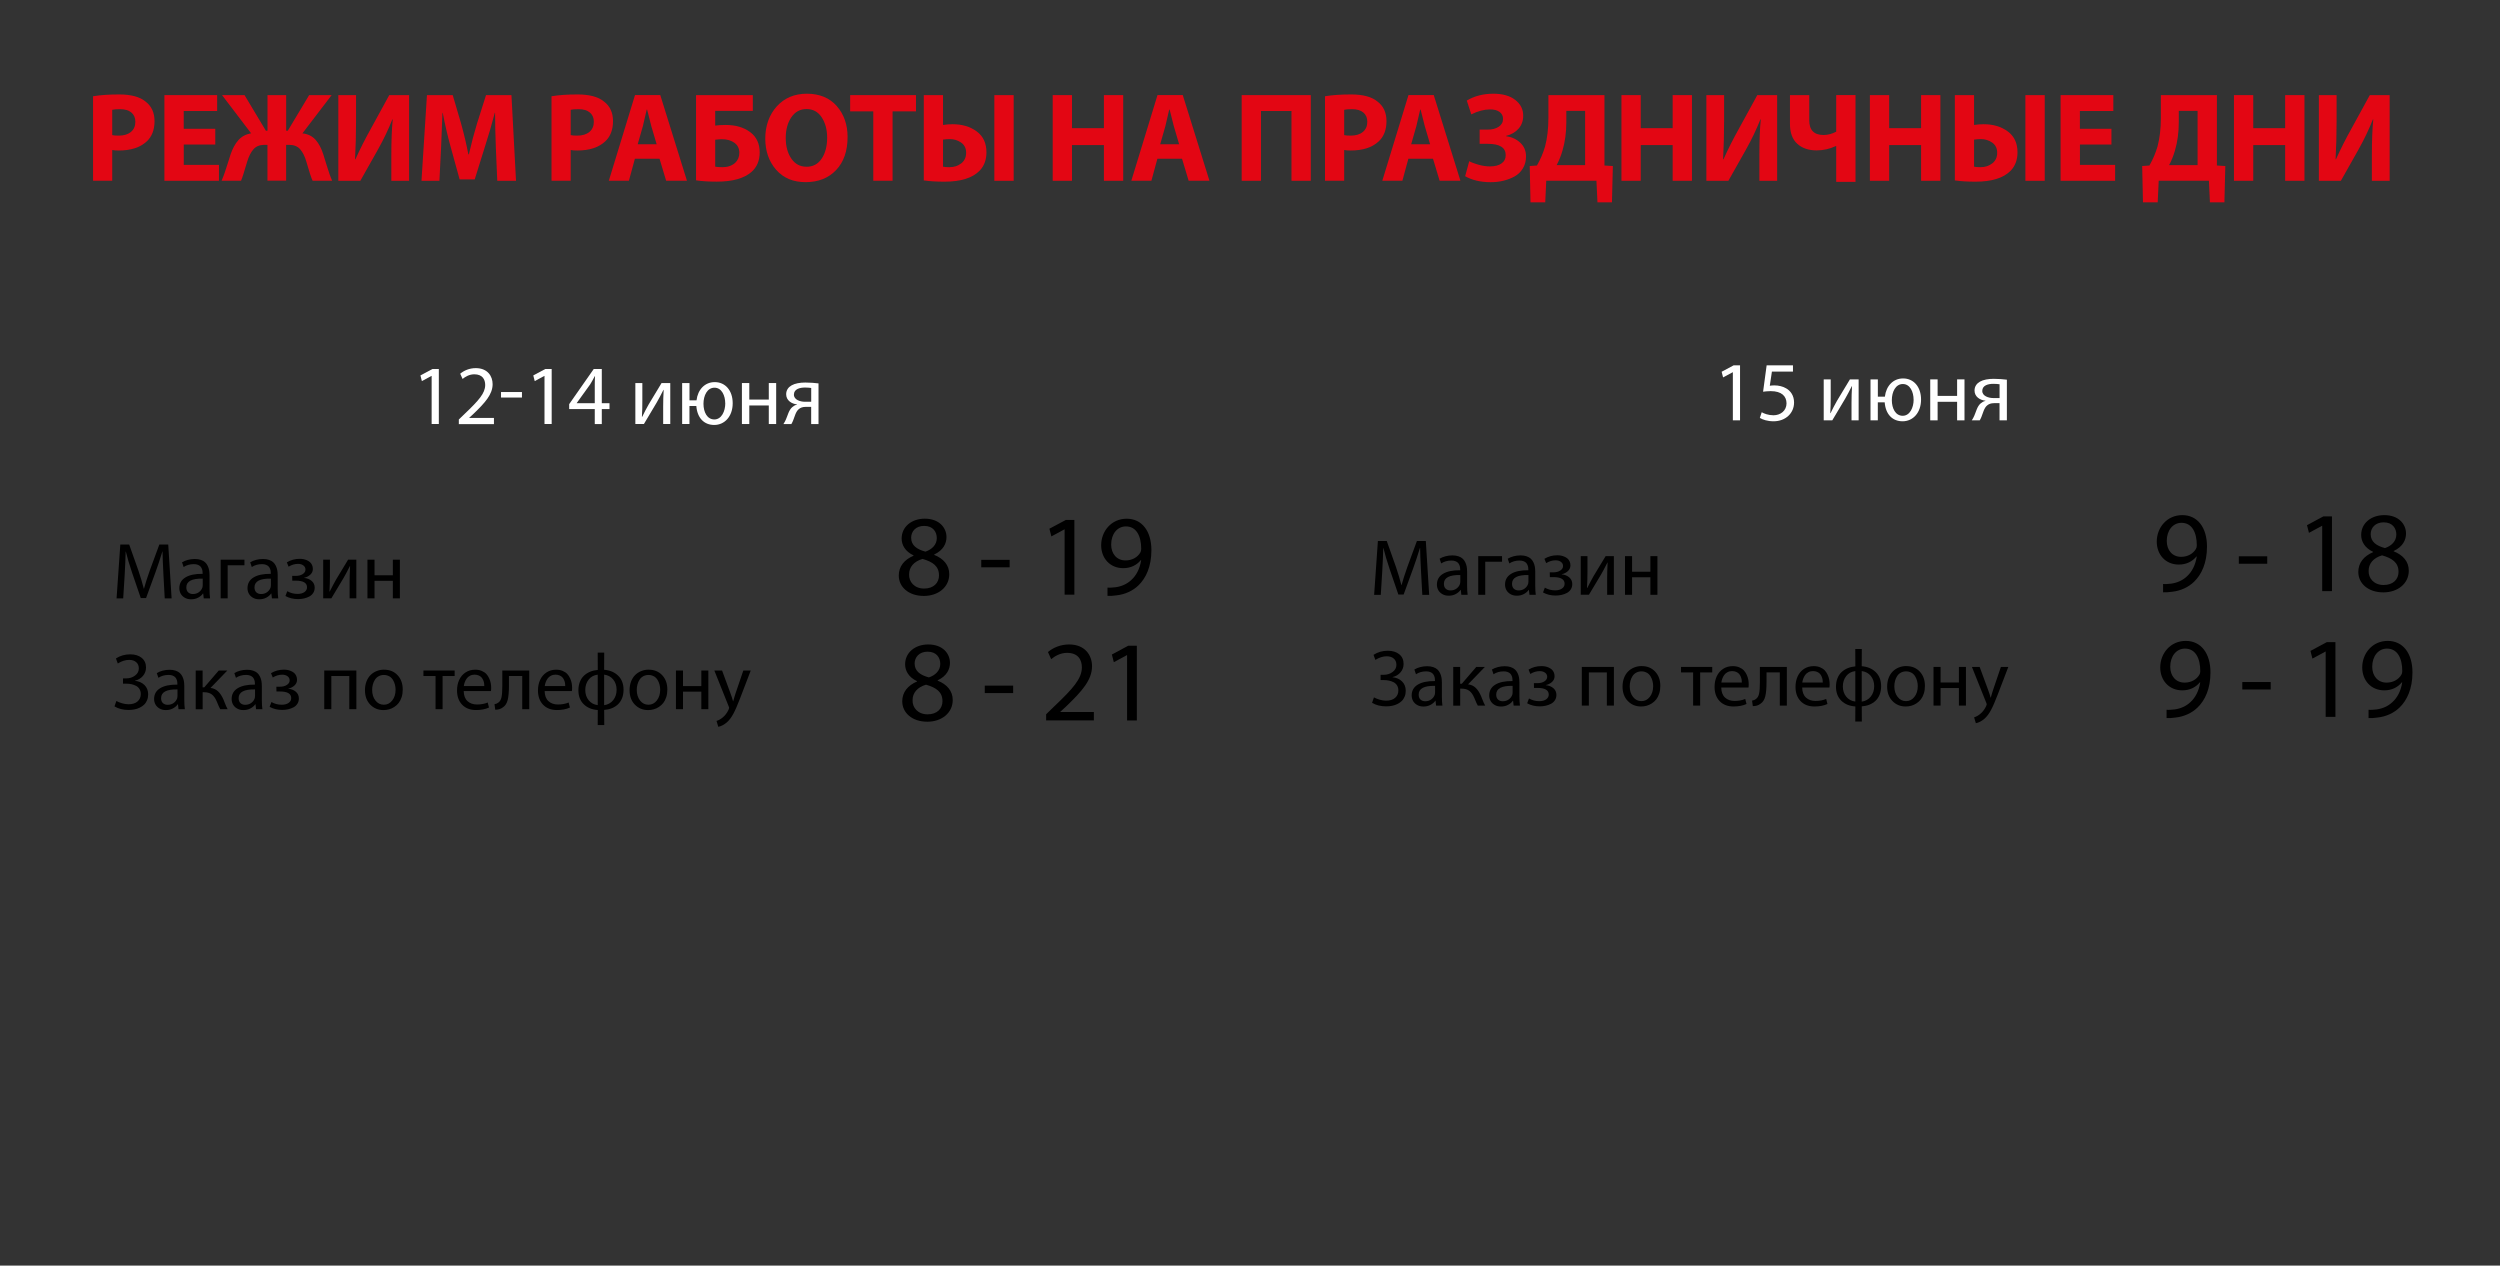<?xml version="1.0" encoding="UTF-8"?>
<svg id="_Слой_3" data-name="Слой 3" xmlns="http://www.w3.org/2000/svg" viewBox="0 0 640 324">
  <rect x="0" y="0" width="640" height="324" fill="#333333" stroke="none"/>
  <defs>
    <style>
      .cls-1 {
        fill: #e30613;
      }

      .cls-1, .cls-2, .cls-3 {
        stroke-width: 0px;
      }

      .cls-3 {
        fill: #fff;
      }
    </style>
  </defs>
  <g>
    <path class="cls-1" d="m23.82,46.27v-21.63c1.78-.3,4.01-.46,6.7-.46,3.01,0,5.25.6,6.7,1.79,1.56,1.17,2.34,2.85,2.34,5.04s-.67,3.99-2.02,5.21c-1.67,1.54-4.04,2.31-7.12,2.31-.72,0-1.28-.04-1.69-.13v7.87h-4.91Zm4.91-18.15v6.47c.37.09.92.13,1.66.13,1.32,0,2.36-.31,3.12-.94s1.14-1.5,1.14-2.6c0-1.02-.34-1.81-1.02-2.38-.68-.56-1.64-.85-2.88-.85-.96,0-1.63.05-2.02.16Z"/>
    <path class="cls-1" d="m55.11,32.97v4.03h-8.07v5.21h9.01v4.07h-13.96v-21.93h13.5v4.07h-8.56v4.55h8.07Z"/>
    <path class="cls-1" d="m56.84,24.35h5.76l5.46,9.11h.42v-9.11h4.78v9.11h.42l5.46-9.11h5.76l-7.48,9.79c1.39.15,2.5.69,3.33,1.61s1.5,2.16,2,3.72c.09.24.39,1.22.91,2.94.52,1.72.98,3.01,1.37,3.85h-5.01c-.33-.69-.86-2.31-1.59-4.85-.39-1.37-.92-2.43-1.58-3.19-.66-.76-1.61-1.14-2.85-1.14h-.75v9.17h-4.78v-9.17h-.78c-1.21,0-2.15.38-2.81,1.14-.66.76-1.2,1.82-1.61,3.19-.78,2.67-1.3,4.28-1.56,4.85h-4.98c.28-.65.55-1.34.8-2.07.25-.73.53-1.57.83-2.54.3-.96.52-1.65.65-2.07.52-1.54,1.19-2.77,2-3.69.81-.92,1.9-1.51,3.27-1.77l-7.45-9.79Z"/>
    <path class="cls-1" d="m86.6,24.35h4.55v6.51c0,3.49-.09,6.8-.26,9.92h.1c1.21-2.69,2.53-5.29,3.94-7.81l4.72-8.62h5.08v21.93h-4.55v-6.47c0-3.82.12-6.9.36-9.24h-.1c-.98,2.49-2.22,5.1-3.74,7.81l-4.46,7.91h-5.63v-21.93Z"/>
    <path class="cls-1" d="m127.3,46.27l-.36-8.39c-.13-3.51-.2-6.52-.2-9.01h-.07c-.76,2.93-1.58,5.76-2.47,8.49l-2.67,8.56h-3.87l-2.34-8.49c-.74-2.67-1.4-5.52-1.98-8.55h-.07c-.11,3.38-.23,6.41-.36,9.08l-.42,8.33h-4.59l1.4-21.93h6.6l2.15,7.32c.74,2.65,1.36,5.26,1.85,7.84h.13c.67-2.93,1.37-5.55,2.08-7.87l2.31-7.29h6.51l1.17,21.93h-4.81Z"/>
    <path class="cls-1" d="m141.19,46.27v-21.63c1.78-.3,4.01-.46,6.7-.46,3.01,0,5.25.6,6.7,1.79,1.56,1.17,2.34,2.85,2.34,5.04s-.67,3.99-2.02,5.21c-1.67,1.54-4.04,2.31-7.12,2.31-.72,0-1.28-.04-1.69-.13v7.87h-4.91Zm4.91-18.15v6.47c.37.09.92.13,1.66.13,1.32,0,2.36-.31,3.12-.94s1.14-1.5,1.14-2.6c0-1.02-.34-1.81-1.02-2.38-.68-.56-1.64-.85-2.88-.85-.96,0-1.63.05-2.02.16Z"/>
    <path class="cls-1" d="m168.84,40.64h-6.31l-1.53,5.63h-5.14l6.7-21.93h6.47l6.83,21.93h-5.33l-1.69-5.63Zm-5.59-3.71h4.85l-1.37-4.65c-.13-.52-.33-1.32-.6-2.39-.27-1.07-.43-1.69-.47-1.84h-.1c-.52,2.3-.85,3.71-.98,4.23l-1.33,4.65Z"/>
    <path class="cls-1" d="m178.18,24.35h14.54v4.03h-9.63v3.77c.82-.11,1.71-.16,2.67-.16,2.52,0,4.58.59,6.18,1.76,1.69,1.21,2.54,2.97,2.54,5.27,0,2.08-.69,3.74-2.08,4.98-1.91,1.67-4.88,2.5-8.91,2.5-2.06,0-3.83-.11-5.3-.33v-21.83Zm4.91,11.42v6.9c.5.09,1.13.13,1.89.13,1.3,0,2.38-.37,3.22-1.11.71-.67,1.07-1.53,1.07-2.57s-.39-1.9-1.17-2.5c-.85-.65-1.94-.98-3.29-.98-.37,0-.94.04-1.72.13Z"/>
    <path class="cls-1" d="m206.25,46.63h-.03c-3.17,0-5.68-1.06-7.53-3.17-1.85-2.12-2.78-4.78-2.78-7.99s.98-6.06,2.94-8.23c1.96-2.17,4.54-3.25,7.73-3.25s5.8,1.06,7.64,3.17c1.84,2.11,2.76,4.75,2.76,7.92,0,3.58-.98,6.4-2.94,8.46-1.96,2.06-4.56,3.09-7.79,3.09Zm.2-3.94h.03c1.65,0,2.94-.69,3.87-2.08s1.4-3.18,1.4-5.37c0-2.06-.47-3.79-1.4-5.21-.93-1.41-2.22-2.11-3.87-2.11s-2.95.71-3.9,2.11c-.96,1.41-1.43,3.18-1.43,5.3s.48,3.88,1.43,5.27c.95,1.39,2.24,2.08,3.87,2.08Z"/>
    <path class="cls-1" d="m223.56,46.27v-17.76h-5.92v-4.16h16.85v4.16h-5.99v17.76h-4.95Z"/>
    <path class="cls-1" d="m236.5,24.35h4.91v7.64c.87-.13,1.68-.19,2.44-.19,2.45,0,4.51.61,6.18,1.84s2.5,3.01,2.5,5.35c0,1.93-.58,3.5-1.76,4.72-1.84,1.87-4.84,2.8-8.98,2.8-2.06,0-3.83-.11-5.3-.33v-21.83Zm4.91,11.39v6.93c.35.09.9.13,1.66.13,1.17,0,2.17-.33,3.01-.98.83-.65,1.25-1.55,1.25-2.7s-.43-2.02-1.28-2.62c-.86-.6-1.83-.89-2.91-.89-.5,0-1.07.04-1.72.13Zm13.14-11.39h4.95v21.93h-4.95v-21.93Z"/>
    <path class="cls-1" d="m269.49,24.35h4.94v8.46h8.17v-8.46h4.94v21.93h-4.94v-9.14h-8.17v9.14h-4.94v-21.93Z"/>
    <path class="cls-1" d="m302.6,40.64h-6.31l-1.53,5.63h-5.14l6.7-21.93h6.47l6.83,21.93h-5.33l-1.69-5.63Zm-5.59-3.71h4.85l-1.37-4.65c-.13-.52-.33-1.32-.6-2.39-.27-1.07-.43-1.69-.47-1.84h-.1c-.52,2.3-.85,3.71-.98,4.23l-1.33,4.65Z"/>
    <path class="cls-1" d="m317.86,24.35h17.7v21.93h-4.94v-17.86h-7.81v17.86h-4.94v-21.93Z"/>
    <path class="cls-1" d="m339.2,46.27v-21.63c1.78-.3,4.01-.46,6.7-.46,3.01,0,5.25.6,6.7,1.79,1.56,1.17,2.34,2.85,2.34,5.04s-.67,3.99-2.02,5.21c-1.67,1.54-4.04,2.31-7.12,2.31-.72,0-1.28-.04-1.69-.13v7.87h-4.91Zm4.91-18.15v6.47c.37.09.92.13,1.66.13,1.32,0,2.36-.31,3.12-.94s1.14-1.5,1.14-2.6c0-1.02-.34-1.81-1.02-2.38-.68-.56-1.64-.85-2.88-.85-.96,0-1.63.05-2.02.16Z"/>
    <path class="cls-1" d="m366.85,40.64h-6.31l-1.53,5.63h-5.14l6.7-21.93h6.47l6.83,21.93h-5.33l-1.69-5.63Zm-5.59-3.71h4.85l-1.37-4.65c-.13-.52-.33-1.32-.6-2.39-.27-1.07-.43-1.69-.47-1.84h-.1c-.52,2.3-.85,3.71-.98,4.23l-1.33,4.65Z"/>
    <path class="cls-1" d="m376.64,29.26l-1.14-3.51c1.93-1.17,4.21-1.76,6.83-1.76,2.34,0,4.2.53,5.56,1.58,1.37,1.05,2.05,2.4,2.05,4.05,0,1.32-.4,2.43-1.2,3.33-.8.9-1.87,1.51-3.19,1.84v.07c1.43.2,2.64.75,3.63,1.67.99.92,1.48,2.09,1.48,3.5,0,1.17-.27,2.2-.81,3.09-.54.89-1.26,1.58-2.16,2.07-.9.49-1.86.85-2.88,1.09s-2.07.36-3.16.36c-2.6,0-4.79-.51-6.57-1.53l1.04-3.84c.61.33,1.41.63,2.41.91,1,.28,1.96.42,2.9.42,1.26,0,2.24-.25,2.96-.76.72-.51,1.07-1.22,1.07-2.13,0-1.93-1.53-2.89-4.59-2.89h-2.08v-3.64h2.05c1.15,0,2.09-.24,2.83-.73.74-.49,1.11-1.17,1.11-2.03,0-.74-.29-1.32-.88-1.76-.58-.43-1.4-.65-2.44-.65-1.52,0-3.12.42-4.81,1.27Z"/>
    <path class="cls-1" d="m396.39,24.35h14.35v18.02l2.15.13-.23,9.3h-3.71l-.26-5.53h-12.85l-.26,5.53h-3.77l-.2-9.3,1.85-.13c.91-1.6,1.6-3.23,2.08-4.88.56-2.12.85-4.55.85-7.29v-5.86Zm4.59,4.03v2.9c0,2.62-.33,5.04-.98,7.25-.37,1.3-.87,2.55-1.5,3.74h7.29v-13.89h-4.81Z"/>
    <path class="cls-1" d="m415.09,24.35h4.94v8.46h8.17v-8.46h4.94v21.93h-4.94v-9.14h-8.17v9.14h-4.94v-21.93Z"/>
    <path class="cls-1" d="m436.82,24.35h4.55v6.51c0,3.49-.09,6.8-.26,9.92h.1c1.21-2.69,2.53-5.29,3.94-7.81l4.72-8.62h5.08v21.93h-4.55v-6.47c0-3.82.12-6.9.36-9.24h-.1c-.98,2.49-2.22,5.1-3.74,7.81l-4.46,7.91h-5.63v-21.93Z"/>
    <path class="cls-1" d="m458.23,24.35h4.94v6.47c0,2.49,1.22,3.74,3.68,3.74,1.06,0,2.14-.28,3.22-.85v-9.37h4.94v22.22h-4.94v-9.17h-.1c-1.56.74-3.2,1.11-4.91,1.11-2.08,0-3.74-.57-4.98-1.71-1.24-1.14-1.85-2.83-1.85-5.09v-7.35Z"/>
    <path class="cls-1" d="m478.69,24.35h4.94v8.46h8.17v-8.46h4.94v21.93h-4.94v-9.14h-8.17v9.14h-4.94v-21.93Z"/>
    <path class="cls-1" d="m500.45,24.35h4.91v7.64c.87-.13,1.68-.19,2.44-.19,2.45,0,4.51.61,6.18,1.84s2.5,3.01,2.5,5.35c0,1.93-.58,3.5-1.76,4.72-1.84,1.87-4.84,2.8-8.98,2.8-2.06,0-3.83-.11-5.3-.33v-21.83Zm4.91,11.39v6.93c.35.09.9.13,1.66.13,1.17,0,2.17-.33,3.01-.98.83-.65,1.25-1.55,1.25-2.7s-.43-2.02-1.28-2.62c-.86-.6-1.83-.89-2.91-.89-.5,0-1.07.04-1.72.13Zm13.14-11.39h4.95v21.93h-4.95v-21.93Z"/>
    <path class="cls-1" d="m540.53,32.97v4.03h-8.07v5.21h9.01v4.07h-13.96v-21.93h13.5v4.07h-8.56v4.55h8.07Z"/>
    <path class="cls-1" d="m553.18,24.35h14.35v18.02l2.15.13-.23,9.3h-3.71l-.26-5.53h-12.85l-.26,5.53h-3.77l-.2-9.3,1.85-.13c.91-1.6,1.6-3.23,2.08-4.88.56-2.12.85-4.55.85-7.29v-5.86Zm4.59,4.03v2.9c0,2.62-.33,5.04-.98,7.25-.37,1.3-.87,2.55-1.5,3.74h7.29v-13.89h-4.81Z"/>
    <path class="cls-1" d="m571.89,24.35h4.94v8.46h8.17v-8.46h4.94v21.93h-4.94v-9.14h-8.17v9.14h-4.94v-21.93Z"/>
    <path class="cls-1" d="m593.62,24.35h4.55v6.51c0,3.49-.09,6.8-.26,9.92h.1c1.21-2.69,2.53-5.29,3.94-7.81l4.72-8.62h5.08v21.93h-4.55v-6.47c0-3.82.12-6.9.36-9.24h-.1c-.98,2.49-2.22,5.1-3.74,7.81l-4.46,7.91h-5.63v-21.93Z"/>
  </g>
  <g>
    <path class="cls-3" d="m110.49,96.24h-.04l-2.45,1.32-.37-1.45,3.08-1.65h1.63v14.09h-1.84v-12.32Z"/>
    <path class="cls-3" d="m117.46,108.56v-1.17l1.5-1.45c3.6-3.43,5.23-5.25,5.25-7.37,0-1.43-.69-2.75-2.8-2.75-1.28,0-2.34.65-2.99,1.19l-.61-1.34c.98-.82,2.36-1.43,3.99-1.43,3.04,0,4.31,2.08,4.31,4.1,0,2.6-1.89,4.71-4.86,7.57l-1.13,1.04v.04h6.33v1.58h-9Z"/>
    <path class="cls-3" d="m133.62,100.36v1.41h-5.36v-1.41h5.36Z"/>
    <path class="cls-3" d="m139.38,96.24h-.04l-2.45,1.32-.37-1.45,3.08-1.65h1.63v14.09h-1.84v-12.32Z"/>
    <path class="cls-3" d="m152.26,108.56v-3.84h-6.55v-1.26l6.29-9h2.06v8.76h1.97v1.5h-1.97v3.84h-1.8Zm0-5.33v-4.71c0-.74.02-1.47.07-2.21h-.07c-.43.82-.78,1.43-1.17,2.08l-3.45,4.79v.04h4.62Z"/>
    <path class="cls-3" d="m164.44,98.06v4.42c0,1.67-.02,2.71-.11,4.21l.07.02c.63-1.28,1-2.02,1.69-3.23l3.27-5.42h2.23v10.49h-1.82v-4.45c0-1.71.04-2.6.13-4.29h-.06c-.67,1.34-1.13,2.19-1.73,3.25-1,1.63-2.15,3.64-3.27,5.49h-2.19v-10.49h1.8Z"/>
    <path class="cls-3" d="m176.51,98.06v4.42h1.8c.33-2.78,2.15-4.66,4.66-4.66,2.73,0,4.6,2.17,4.6,5.4,0,3.4-2.08,5.57-4.73,5.57s-4.36-1.86-4.58-4.86h-1.76v4.62h-1.87v-10.49h1.87Zm9.15,5.2c0-1.97-.89-4.01-2.75-4.01s-2.82,2-2.82,4.12.93,4.01,2.78,4.01,2.8-2.12,2.8-4.12Z"/>
    <path class="cls-3" d="m191.82,98.06v4.23h4.99v-4.23h1.89v10.49h-1.89v-4.75h-4.99v4.75h-1.89v-10.49h1.89Z"/>
    <path class="cls-3" d="m209.55,108.56h-1.89v-4.4h-1.41c-.8,0-1.34.22-1.76.58-.78.63-1.06,1.93-1.47,2.95-.13.33-.28.61-.43.87h-2.04c.24-.35.46-.74.65-1.19.46-1.02.72-2.39,1.65-3.17.33-.28.71-.52,1.19-.61v-.06c-1.37-.15-2.78-1-2.78-2.6,0-1.08.58-1.82,1.39-2.28.87-.5,2.15-.72,3.51-.72,1.26,0,2.47.11,3.38.22v10.41Zm-1.89-9.24c-.48-.06-.91-.11-1.58-.11-1.3,0-2.84.37-2.84,1.82,0,1.34,1.67,1.82,2.8,1.82h1.63v-3.54Z"/>
  </g>
  <g>
    <path class="cls-2" d="m42.17,153.18l-.33-6.05c-.15-2.96-.23-4.94-.23-5.95h-.04c-.63,2.04-1.21,3.78-1.74,5.24l-2.44,6.69h-1.35l-2.25-6.57c-.7-2.09-1.23-3.88-1.58-5.35h-.04c-.04,1.76-.13,3.79-.26,6.09l-.37,5.91h-1.7l.96-13.79h2.27l2.36,6.66c.55,1.62,1.01,3.17,1.39,4.65h.04c.31-1.19.81-2.73,1.48-4.65l2.45-6.66h2.28l.86,13.79h-1.76Z"/>
    <path class="cls-2" d="m53.64,147.11v3.7c0,.95.05,1.75.14,2.38h-1.62l-.14-1.25h-.06c-.3.43-.71.78-1.24,1.06-.53.28-1.12.42-1.79.42s-1.19-.14-1.66-.42c-.47-.28-.81-.63-1.03-1.05-.22-.42-.33-.88-.33-1.37,0-1.2.51-2.12,1.54-2.75,1.03-.64,2.5-.95,4.42-.93v-.2c0-.19-.01-.38-.04-.55-.02-.17-.08-.37-.17-.59-.09-.22-.22-.42-.38-.58-.16-.16-.38-.29-.66-.4s-.62-.16-1.01-.16c-1,0-1.87.25-2.6.74l-.41-1.21c.42-.26.92-.47,1.49-.62s1.17-.23,1.78-.23,1.1.08,1.55.23.81.36,1.08.61c.27.25.5.56.67.92.17.36.29.72.36,1.09.07.37.1.76.1,1.18Zm-1.74,2.74v-1.72c-2.8-.06-4.2.68-4.2,2.23,0,.57.16.99.47,1.28.32.29.72.43,1.2.43.61,0,1.13-.16,1.56-.48.43-.32.72-.71.88-1.17.05-.18.08-.37.08-.58Z"/>
    <path class="cls-2" d="m56.5,143.28h6.08v1.43h-4.3v8.47h-1.79v-9.9Z"/>
    <path class="cls-2" d="m71.09,147.11v3.7c0,.95.05,1.75.14,2.38h-1.62l-.14-1.25h-.06c-.3.43-.71.78-1.24,1.06-.53.28-1.12.42-1.79.42s-1.19-.14-1.66-.42c-.47-.28-.81-.63-1.03-1.05-.22-.42-.33-.88-.33-1.37,0-1.2.51-2.12,1.54-2.75,1.03-.64,2.5-.95,4.42-.93v-.2c0-.19-.01-.38-.04-.55-.02-.17-.08-.37-.17-.59-.09-.22-.22-.42-.38-.58-.16-.16-.38-.29-.66-.4s-.62-.16-1.01-.16c-1,0-1.87.25-2.6.74l-.41-1.21c.42-.26.92-.47,1.49-.62s1.17-.23,1.78-.23,1.1.08,1.55.23.81.36,1.08.61c.27.25.5.56.67.92.17.36.29.72.36,1.09.07.37.1.76.1,1.18Zm-1.74,2.74v-1.72c-2.8-.06-4.2.68-4.2,2.23,0,.57.16.99.47,1.28.32.29.72.43,1.2.43.61,0,1.13-.16,1.56-.48.43-.32.72-.71.88-1.17.05-.18.08-.37.08-.58Z"/>
    <path class="cls-2" d="m74.82,148.65l-.02-1.22h.86c.75,0,1.36-.15,1.83-.46.47-.31.71-.69.71-1.16,0-.44-.18-.79-.54-1.06s-.82-.4-1.38-.4c-.82,0-1.62.24-2.4.72l-.45-1.11c.99-.6,2.08-.9,3.3-.9.32,0,.63.03.93.08.3.06.6.15.9.28.3.13.56.29.78.48.22.19.4.44.54.74.14.3.21.64.21,1.01,0,.58-.22,1.07-.66,1.47-.44.4-.96.66-1.57.79v.04c.77.07,1.42.33,1.93.77.51.44.77,1.01.77,1.71,0,.51-.12.96-.37,1.35-.25.39-.58.7-.99.92-.42.22-.87.39-1.36.5-.49.11-1.01.17-1.55.17-1.2,0-2.27-.26-3.22-.79l.47-1.23c.81.46,1.68.69,2.63.69.74,0,1.33-.16,1.77-.47.44-.32.66-.72.66-1.22,0-1.13-.96-1.7-2.88-1.7h-.89Z"/>
    <path class="cls-2" d="m82.74,143.28h1.72v4.18c0,1.23-.04,2.55-.12,3.97l.06.02c.71-1.4,1.25-2.41,1.62-3.05l3.09-5.12h2.11v9.9h-1.72v-4.2c0-1.09.04-2.45.12-4.07h-.04c-.75,1.47-1.3,2.5-1.65,3.09-.13.21-1.16,1.93-3.1,5.17h-2.09v-9.9Z"/>
    <path class="cls-2" d="m94.07,143.28h1.81v3.99h4.69v-3.99h1.8v9.9h-1.8v-4.49h-4.69v4.49h-1.81v-9.9Z"/>
    <path class="cls-2" d="m30.16,169.87l-.48-1.31c1.08-.7,2.29-1.05,3.65-1.05,1.22,0,2.2.3,2.94.9s1.11,1.43,1.11,2.47c0,.83-.27,1.56-.8,2.17s-1.21,1.02-2.03,1.2v.04c.99.1,1.8.46,2.43,1.07.63.62.94,1.41.95,2.38,0,.55-.09,1.06-.28,1.51-.19.46-.44.84-.76,1.14-.32.31-.69.56-1.12.77-.43.21-.88.36-1.36.45-.48.09-.97.14-1.49.14-1.39,0-2.59-.3-3.61-.91l.48-1.39c.42.23.91.43,1.46.59.56.16,1.1.25,1.64.25.99,0,1.77-.24,2.32-.72.55-.48.83-1.11.83-1.89,0-.49-.11-.92-.33-1.28-.22-.36-.52-.64-.89-.83-.38-.19-.77-.33-1.19-.42s-.86-.13-1.33-.13h-.81v-1.35h.79c.91,0,1.67-.25,2.31-.74s.95-1.09.95-1.8-.23-1.23-.68-1.62c-.45-.39-1.05-.58-1.8-.58-.94,0-1.9.3-2.88.91Z"/>
    <path class="cls-2" d="m47.18,175.47v3.7c0,.95.05,1.75.14,2.38h-1.62l-.14-1.25h-.06c-.3.43-.71.78-1.24,1.06-.53.28-1.12.42-1.79.42s-1.19-.14-1.66-.42c-.47-.28-.81-.63-1.03-1.05-.22-.42-.33-.88-.33-1.37,0-1.2.51-2.12,1.54-2.75,1.03-.64,2.5-.95,4.42-.93v-.2c0-.19-.01-.38-.04-.55-.02-.17-.08-.37-.17-.59-.09-.22-.22-.42-.38-.58-.16-.16-.38-.29-.66-.4s-.62-.16-1.01-.16c-1,0-1.87.25-2.6.74l-.41-1.21c.42-.26.92-.47,1.49-.62s1.17-.23,1.78-.23,1.1.08,1.55.23.81.36,1.08.61c.27.25.5.56.67.92.17.36.29.72.36,1.09.07.37.1.76.1,1.18Zm-1.74,2.74v-1.72c-2.8-.06-4.2.68-4.2,2.23,0,.57.16.99.47,1.28.32.29.72.43,1.2.43.61,0,1.13-.16,1.56-.48.43-.32.72-.71.88-1.17.05-.18.08-.37.08-.58Z"/>
    <path class="cls-2" d="m50.09,171.65h1.78v4.3h.43l3.7-4.3h2.2l-4.31,4.46c.77.09,1.41.38,1.94.88.53.5.99,1.21,1.4,2.15.02.05.11.28.26.67.15.39.29.72.41.99.12.27.25.52.38.76h-1.89c-.19-.31-.5-.98-.92-2.03-.35-.81-.77-1.4-1.27-1.77-.5-.37-1.16-.55-1.98-.55h-.34v4.36h-1.78v-9.9Z"/>
    <path class="cls-2" d="m67.03,175.47v3.7c0,.95.05,1.75.14,2.38h-1.62l-.14-1.25h-.06c-.3.43-.71.78-1.24,1.06-.53.28-1.12.42-1.79.42s-1.19-.14-1.66-.42c-.47-.28-.81-.63-1.03-1.05-.22-.42-.33-.88-.33-1.37,0-1.2.51-2.12,1.54-2.75,1.03-.64,2.5-.95,4.42-.93v-.2c0-.19-.01-.38-.04-.55-.02-.17-.08-.37-.17-.59-.09-.22-.22-.42-.38-.58-.16-.16-.38-.29-.66-.4s-.62-.16-1.01-.16c-1,0-1.87.25-2.6.74l-.41-1.21c.42-.26.92-.47,1.49-.62s1.17-.23,1.78-.23,1.1.08,1.55.23.81.36,1.08.61c.27.25.5.56.67.92.17.36.29.72.36,1.09.07.37.1.76.1,1.18Zm-1.74,2.74v-1.72c-2.8-.06-4.2.68-4.2,2.23,0,.57.16.99.47,1.28.32.29.72.43,1.2.43.61,0,1.13-.16,1.56-.48.43-.32.72-.71.88-1.17.05-.18.08-.37.08-.58Z"/>
    <path class="cls-2" d="m70.77,177.02l-.02-1.22h.86c.75,0,1.36-.15,1.83-.46.47-.31.71-.69.71-1.16,0-.44-.18-.79-.54-1.06s-.82-.4-1.38-.4c-.82,0-1.62.24-2.4.72l-.45-1.11c.99-.6,2.08-.9,3.3-.9.32,0,.63.03.93.08.3.06.6.15.9.28.3.13.56.29.78.48.22.19.4.44.54.74.14.3.21.64.21,1.01,0,.58-.22,1.07-.66,1.47-.44.4-.96.66-1.57.79v.04c.77.07,1.42.33,1.93.77.51.44.77,1.01.77,1.71,0,.51-.12.96-.37,1.35-.25.39-.58.7-.99.92-.42.22-.87.39-1.36.5-.49.11-1.01.17-1.55.17-1.2,0-2.27-.26-3.22-.79l.47-1.23c.81.46,1.68.69,2.63.69.74,0,1.33-.16,1.77-.47.44-.32.66-.72.66-1.22,0-1.13-.96-1.7-2.88-1.7h-.89Z"/>
    <path class="cls-2" d="m83.02,171.65h8.21v9.9h-1.81v-8.49h-4.6v8.49h-1.81v-9.9Z"/>
    <path class="cls-2" d="m98.33,171.44c1.42,0,2.57.47,3.45,1.41.88.94,1.32,2.16,1.32,3.67,0,.71-.09,1.36-.28,1.95-.19.59-.45,1.09-.76,1.49-.32.4-.69.74-1.12,1.02-.43.28-.87.48-1.34.61-.47.13-.94.19-1.43.19-1.36,0-2.49-.47-3.39-1.4s-1.35-2.16-1.35-3.7c0-.81.13-1.54.38-2.21.26-.67.61-1.22,1.05-1.66.44-.44.96-.78,1.56-1.02.6-.24,1.23-.36,1.91-.36Zm1.31,1.7c-.4-.23-.85-.35-1.35-.35s-.96.11-1.36.33c-.4.22-.72.52-.95.89-.24.37-.42.78-.53,1.22-.12.44-.18.9-.18,1.38,0,1.09.28,2,.84,2.72s1.28,1.08,2.15,1.08,1.58-.36,2.15-1.09c.57-.73.86-1.65.86-2.76,0-.44-.06-.87-.17-1.3s-.28-.83-.51-1.21-.54-.69-.93-.92Z"/>
    <path class="cls-2" d="m108.41,171.65h7.98v1.41h-3.09v8.49h-1.8v-8.49h-3.1v-1.41Z"/>
    <path class="cls-2" d="m125.66,176.92h-6.95c.02,1.15.35,2.01.98,2.58s1.44.85,2.42.85c1.05,0,1.96-.17,2.74-.51l.33,1.29c-.93.43-2.03.64-3.32.64-1.5,0-2.69-.46-3.56-1.37-.87-.92-1.3-2.13-1.3-3.64,0-1,.18-1.9.55-2.7.37-.8.91-1.44,1.62-1.91s1.54-.71,2.48-.71c.62,0,1.18.1,1.67.31.49.21.89.47,1.18.79.29.32.54.69.73,1.12.19.43.33.84.4,1.23.07.4.11.79.11,1.18,0,.36-.02.64-.06.84Zm-6.93-1.29h5.25c0-.25-.01-.49-.05-.74-.04-.25-.12-.5-.23-.77s-.26-.5-.44-.71c-.18-.2-.42-.37-.73-.5-.31-.13-.65-.2-1.04-.2-.44,0-.83.09-1.18.28-.35.18-.63.42-.84.72-.21.3-.38.61-.49.93-.12.32-.2.65-.24.98Z"/>
    <path class="cls-2" d="m128.6,171.65h6.89v9.9h-1.8v-8.49h-3.4v2.54c0,1.53-.11,2.72-.32,3.59-.22.87-.63,1.5-1.23,1.89-.51.41-1.17.61-1.96.61l-.19-1.41c.39-.07.72-.2.98-.41.43-.31.7-.79.83-1.44.13-.65.19-1.59.19-2.84v-3.95Z"/>
    <path class="cls-2" d="m146.38,176.92h-6.95c.02,1.15.35,2.01.98,2.58s1.44.85,2.42.85c1.05,0,1.96-.17,2.74-.51l.33,1.29c-.93.43-2.03.64-3.32.64-1.5,0-2.69-.46-3.56-1.37-.87-.92-1.3-2.13-1.3-3.64,0-1,.18-1.9.55-2.7.37-.8.91-1.44,1.62-1.91s1.54-.71,2.48-.71c.62,0,1.18.1,1.67.31.49.21.89.47,1.18.79.29.32.54.69.73,1.12.19.43.33.84.4,1.23.07.4.11.79.11,1.18,0,.36-.02.64-.06.84Zm-6.93-1.29h5.25c0-.25-.01-.49-.05-.74-.04-.25-.12-.5-.23-.77s-.26-.5-.44-.71c-.18-.2-.42-.37-.73-.5-.31-.13-.65-.2-1.04-.2-.44,0-.83.09-1.18.28-.35.18-.63.42-.84.72-.21.3-.38.61-.49.93-.12.32-.2.65-.24.98Z"/>
    <path class="cls-2" d="m153,167.06h1.68l-.02,4.4c1.49.12,2.69.63,3.6,1.53.92.9,1.37,2.1,1.37,3.59,0,.79-.13,1.51-.38,2.15-.26.64-.61,1.17-1.06,1.59-.45.42-.98.75-1.57.99-.6.24-1.25.38-1.95.43l.02,3.88h-1.68l.02-3.86c-1.48-.09-2.68-.58-3.59-1.47-.92-.89-1.37-2.09-1.37-3.59,0-.79.13-1.51.38-2.15.25-.64.61-1.17,1.06-1.59.45-.42.98-.76,1.57-1,.6-.25,1.25-.4,1.95-.46l-.02-4.42Zm.02,13.45v-7.8c-.98.12-1.76.54-2.33,1.27-.57.73-.86,1.61-.86,2.66s.29,1.9.86,2.61,1.35,1.14,2.32,1.26Zm1.64-7.8v7.82c.98-.14,1.76-.58,2.33-1.31.58-.73.86-1.62.86-2.65s-.29-1.9-.86-2.61c-.57-.71-1.35-1.12-2.34-1.26Z"/>
    <path class="cls-2" d="m166.07,171.44c1.42,0,2.57.47,3.45,1.41.88.94,1.32,2.16,1.32,3.67,0,.71-.09,1.36-.28,1.95-.19.59-.45,1.09-.76,1.49-.32.4-.69.74-1.12,1.02-.43.28-.87.48-1.34.61-.47.13-.94.19-1.43.19-1.36,0-2.49-.47-3.39-1.4s-1.35-2.16-1.35-3.7c0-.81.13-1.54.38-2.21.26-.67.61-1.22,1.05-1.66.44-.44.96-.78,1.56-1.02.6-.24,1.23-.36,1.91-.36Zm1.31,1.7c-.4-.23-.85-.35-1.35-.35s-.96.11-1.36.33c-.4.22-.72.52-.95.89-.24.37-.42.78-.53,1.22-.12.44-.18.9-.18,1.38,0,1.09.28,2,.84,2.72s1.28,1.08,2.15,1.08,1.58-.36,2.15-1.09c.57-.73.86-1.65.86-2.76,0-.44-.06-.87-.17-1.3s-.28-.83-.51-1.21-.54-.69-.93-.92Z"/>
    <path class="cls-2" d="m173.04,171.65h1.81v3.99h4.69v-3.99h1.8v9.9h-1.8v-4.49h-4.69v4.49h-1.81v-9.9Z"/>
    <path class="cls-2" d="m182.88,171.65h1.97l2.15,5.84c.26.68.48,1.36.66,2.03h.04c.04-.13.1-.33.17-.6.08-.27.15-.53.23-.78.08-.25.15-.48.22-.69l1.97-5.8h1.9l-2.7,7.05c-.67,1.75-1.25,3.09-1.75,4.02-.5.93-1.05,1.66-1.65,2.19-.76.64-1.5,1.02-2.21,1.15l-.45-1.5c.56-.17,1.08-.47,1.57-.88.61-.49,1.12-1.16,1.52-2.01.09-.21.14-.35.14-.43,0-.1-.05-.26-.14-.47l-3.65-9.12Z"/>
  </g>
  <g>
    <path class="cls-2" d="m230.08,147.38c0-2.41,1.44-4.12,3.8-5.12l-.03-.09c-2.12-1-3.03-2.65-3.03-4.3,0-3.03,2.56-5.09,5.92-5.09,3.71,0,5.56,2.33,5.56,4.71,0,1.62-.79,3.36-3.15,4.47v.09c2.38.94,3.86,2.62,3.86,4.95,0,3.33-2.86,5.56-6.5,5.56-4,0-6.42-2.38-6.42-5.18Zm10.3-.12c0-2.33-1.62-3.44-4.21-4.18-2.24.65-3.44,2.12-3.44,3.94-.09,1.94,1.38,3.65,3.83,3.65s3.83-1.44,3.83-3.42Zm-7.12-9.57c0,1.91,1.44,2.94,3.65,3.53,1.65-.56,2.91-1.74,2.91-3.47,0-1.53-.91-3.12-3.24-3.12-2.15,0-3.33,1.41-3.33,3.06Z"/>
    <path class="cls-2" d="m258.47,143.32v1.91h-7.27v-1.91h7.27Z"/>
    <path class="cls-2" d="m272.54,135.52h-.06l-3.33,1.8-.5-1.97,4.18-2.24h2.21v19.13h-2.5v-16.72Z"/>
    <path class="cls-2" d="m283.52,150.42c.56.06,1.21,0,2.09-.09,1.5-.21,2.91-.82,4-1.85,1.27-1.15,2.18-2.83,2.53-5.09h-.09c-1.06,1.29-2.59,2.06-4.5,2.06-3.44,0-5.65-2.59-5.65-5.86,0-3.62,2.62-6.8,6.53-6.8s6.33,3.18,6.33,8.07c0,4.21-1.41,7.15-3.3,8.98-1.47,1.44-3.5,2.33-5.56,2.56-.94.15-1.77.18-2.38.15v-2.12Zm.94-11.01c0,2.38,1.44,4.06,3.68,4.06,1.74,0,3.09-.85,3.77-2,.15-.24.24-.53.24-.94,0-3.27-1.21-5.77-3.92-5.77-2.21,0-3.77,1.94-3.77,4.65Z"/>
  </g>
  <g>
    <path class="cls-2" d="m230.97,179.58c0-2.41,1.44-4.12,3.8-5.12l-.03-.09c-2.12-1-3.03-2.65-3.03-4.3,0-3.03,2.56-5.09,5.92-5.09,3.71,0,5.56,2.33,5.56,4.71,0,1.62-.79,3.36-3.15,4.47v.09c2.38.94,3.86,2.62,3.86,4.95,0,3.33-2.86,5.56-6.5,5.56-4,0-6.42-2.38-6.42-5.18Zm10.3-.12c0-2.33-1.62-3.44-4.21-4.18-2.24.65-3.44,2.12-3.44,3.94-.09,1.94,1.38,3.65,3.83,3.65s3.83-1.44,3.83-3.42Zm-7.12-9.57c0,1.91,1.44,2.94,3.65,3.53,1.65-.56,2.91-1.74,2.91-3.47,0-1.53-.91-3.12-3.24-3.12-2.15,0-3.33,1.41-3.33,3.06Z"/>
    <path class="cls-2" d="m259.37,175.52v1.91h-7.27v-1.91h7.27Z"/>
    <path class="cls-2" d="m267.81,184.44v-1.59l2.03-1.97c4.89-4.65,7.09-7.12,7.12-10.01,0-1.94-.94-3.74-3.8-3.74-1.74,0-3.18.88-4.06,1.62l-.82-1.83c1.32-1.12,3.21-1.94,5.42-1.94,4.12,0,5.86,2.83,5.86,5.56,0,3.53-2.56,6.39-6.59,10.27l-1.53,1.41v.06h8.59v2.15h-12.22Z"/>
    <path class="cls-2" d="m288.53,167.72h-.06l-3.33,1.8-.5-1.97,4.18-2.24h2.21v19.13h-2.5v-16.72Z"/>
  </g>
  <g>
    <path class="cls-3" d="m443.6,95.3h-.04l-2.45,1.32-.37-1.45,3.08-1.65h1.63v14.09h-1.84v-12.32Z"/>
    <path class="cls-3" d="m458.99,95.13h-5.38l-.54,3.62c.33-.04.63-.09,1.15-.09,1.08,0,2.17.24,3.04.76,1.11.63,2.02,1.84,2.02,3.62,0,2.75-2.19,4.81-5.25,4.81-1.54,0-2.84-.43-3.51-.87l.48-1.45c.58.35,1.73.78,3.01.78,1.8,0,3.34-1.17,3.34-3.06-.02-1.82-1.24-3.12-4.05-3.12-.8,0-1.43.09-1.95.15l.91-6.76h6.74v1.6Z"/>
    <path class="cls-3" d="m468.66,97.12v4.42c0,1.67-.02,2.71-.11,4.21l.07.02c.63-1.28,1-2.02,1.69-3.23l3.27-5.42h2.23v10.49h-1.82v-4.45c0-1.71.04-2.6.13-4.29h-.06c-.67,1.34-1.13,2.19-1.73,3.25-1,1.63-2.15,3.64-3.27,5.49h-2.19v-10.49h1.8Z"/>
    <path class="cls-3" d="m480.73,97.12v4.42h1.8c.33-2.78,2.15-4.66,4.66-4.66,2.73,0,4.6,2.17,4.6,5.4,0,3.4-2.08,5.57-4.73,5.57s-4.36-1.86-4.58-4.86h-1.76v4.62h-1.87v-10.49h1.87Zm9.15,5.2c0-1.97-.89-4.01-2.75-4.01s-2.82,2-2.82,4.12.93,4.01,2.78,4.01,2.8-2.12,2.8-4.12Z"/>
    <path class="cls-3" d="m496.03,97.12v4.23h4.99v-4.23h1.89v10.49h-1.89v-4.75h-4.99v4.75h-1.89v-10.49h1.89Z"/>
    <path class="cls-3" d="m513.77,107.61h-1.89v-4.4h-1.41c-.8,0-1.34.22-1.76.58-.78.63-1.06,1.93-1.47,2.95-.13.33-.28.61-.43.87h-2.04c.24-.35.46-.74.65-1.19.46-1.02.72-2.39,1.65-3.17.33-.28.71-.52,1.19-.61v-.06c-1.37-.15-2.78-1-2.78-2.6,0-1.08.58-1.82,1.39-2.28.87-.5,2.15-.72,3.51-.72,1.26,0,2.47.11,3.38.22v10.41Zm-1.89-9.24c-.48-.06-.91-.11-1.58-.11-1.3,0-2.84.37-2.84,1.82,0,1.34,1.67,1.82,2.8,1.82h1.63v-3.54Z"/>
  </g>
  <g>
    <path class="cls-2" d="m364.11,152.27l-.33-6.05c-.15-2.96-.23-4.94-.23-5.95h-.04c-.63,2.04-1.21,3.78-1.74,5.24l-2.44,6.69h-1.35l-2.25-6.57c-.7-2.09-1.23-3.88-1.58-5.35h-.04c-.04,1.76-.13,3.79-.26,6.09l-.37,5.91h-1.7l.96-13.79h2.27l2.36,6.66c.55,1.62,1.01,3.17,1.39,4.65h.04c.31-1.19.81-2.73,1.48-4.65l2.45-6.66h2.28l.86,13.79h-1.76Z"/>
    <path class="cls-2" d="m375.58,146.19v3.7c0,.95.05,1.75.14,2.38h-1.62l-.14-1.25h-.06c-.3.43-.71.78-1.24,1.06-.53.28-1.12.42-1.79.42s-1.19-.14-1.66-.42c-.47-.28-.81-.63-1.03-1.05-.22-.42-.33-.88-.33-1.37,0-1.2.51-2.12,1.54-2.75,1.03-.64,2.5-.95,4.42-.93v-.2c0-.19-.01-.38-.04-.55-.02-.17-.08-.37-.17-.59-.09-.22-.22-.42-.38-.58-.16-.16-.38-.29-.66-.4s-.62-.16-1.01-.16c-1,0-1.87.25-2.6.74l-.41-1.21c.42-.26.92-.47,1.49-.62s1.17-.23,1.78-.23,1.1.08,1.55.23.81.36,1.08.61c.27.25.5.56.67.92.17.36.29.72.36,1.09.07.37.1.76.1,1.18Zm-1.74,2.74v-1.72c-2.8-.06-4.2.68-4.2,2.23,0,.57.16.99.47,1.28.32.29.72.43,1.2.43.61,0,1.13-.16,1.56-.48.43-.32.72-.71.88-1.17.05-.18.08-.37.08-.58Z"/>
    <path class="cls-2" d="m378.44,142.37h6.08v1.43h-4.3v8.47h-1.79v-9.9Z"/>
    <path class="cls-2" d="m393.02,146.19v3.7c0,.95.05,1.75.14,2.38h-1.62l-.14-1.25h-.06c-.3.43-.71.78-1.24,1.06-.53.28-1.12.42-1.79.42s-1.19-.14-1.66-.42c-.47-.28-.81-.63-1.03-1.05-.22-.42-.33-.88-.33-1.37,0-1.2.51-2.12,1.54-2.75,1.03-.64,2.5-.95,4.42-.93v-.2c0-.19-.01-.38-.04-.55-.02-.17-.08-.37-.17-.59-.09-.22-.22-.42-.38-.58-.16-.16-.38-.29-.66-.4s-.62-.16-1.01-.16c-1,0-1.87.25-2.6.74l-.41-1.21c.42-.26.92-.47,1.49-.62s1.17-.23,1.78-.23,1.1.08,1.55.23.81.36,1.08.61c.27.25.5.56.67.92.17.36.29.72.36,1.09.07.37.1.76.1,1.18Zm-1.74,2.74v-1.72c-2.8-.06-4.2.68-4.2,2.23,0,.57.16.99.47,1.28.32.29.72.43,1.2.43.61,0,1.13-.16,1.56-.48.43-.32.72-.71.88-1.17.05-.18.08-.37.08-.58Z"/>
    <path class="cls-2" d="m396.76,147.74l-.02-1.22h.86c.75,0,1.36-.15,1.83-.46.47-.31.71-.69.71-1.16,0-.44-.18-.79-.54-1.06s-.82-.4-1.38-.4c-.82,0-1.62.24-2.4.72l-.45-1.11c.99-.6,2.08-.9,3.3-.9.32,0,.63.03.93.08.3.06.6.15.9.28.3.13.56.29.78.48.22.19.4.44.54.74.14.3.21.64.21,1.01,0,.58-.22,1.07-.66,1.47-.44.4-.96.66-1.57.79v.04c.77.07,1.42.33,1.93.77.51.44.77,1.01.77,1.71,0,.51-.12.96-.37,1.35-.25.39-.58.7-.99.92-.42.22-.87.39-1.36.5-.49.11-1.01.17-1.55.17-1.2,0-2.27-.26-3.22-.79l.47-1.23c.81.46,1.68.69,2.63.69.74,0,1.33-.16,1.77-.47.44-.32.66-.72.66-1.22,0-1.13-.96-1.7-2.88-1.7h-.89Z"/>
    <path class="cls-2" d="m404.67,142.37h1.72v4.18c0,1.23-.04,2.55-.12,3.97l.06.02c.71-1.4,1.25-2.41,1.62-3.05l3.09-5.12h2.11v9.9h-1.72v-4.2c0-1.09.04-2.45.12-4.07h-.04c-.75,1.47-1.3,2.5-1.65,3.09-.13.21-1.16,1.93-3.1,5.17h-2.09v-9.9Z"/>
    <path class="cls-2" d="m416,142.37h1.81v3.99h4.69v-3.99h1.8v9.9h-1.8v-4.49h-4.69v4.49h-1.81v-9.9Z"/>
    <path class="cls-2" d="m352.1,168.95l-.48-1.31c1.08-.7,2.29-1.05,3.65-1.05,1.22,0,2.2.3,2.94.9s1.11,1.43,1.11,2.47c0,.83-.27,1.56-.8,2.17s-1.21,1.02-2.03,1.2v.04c.99.1,1.8.46,2.43,1.07.63.62.94,1.41.95,2.38,0,.55-.09,1.06-.28,1.51-.19.46-.44.84-.76,1.14-.32.31-.69.56-1.12.77-.43.21-.88.36-1.36.45-.48.09-.97.14-1.49.14-1.39,0-2.59-.3-3.61-.91l.48-1.39c.42.23.91.43,1.46.59.56.16,1.1.25,1.64.25.99,0,1.77-.24,2.32-.72.55-.48.83-1.11.83-1.89,0-.49-.11-.92-.33-1.28-.22-.36-.52-.64-.89-.83-.38-.19-.77-.33-1.19-.42s-.86-.13-1.33-.13h-.81v-1.35h.79c.91,0,1.67-.25,2.31-.74s.95-1.09.95-1.8-.23-1.23-.68-1.62c-.45-.39-1.05-.58-1.8-.58-.94,0-1.9.3-2.88.91Z"/>
    <path class="cls-2" d="m369.12,174.56v3.7c0,.95.05,1.75.14,2.38h-1.62l-.14-1.25h-.06c-.3.43-.71.78-1.24,1.06-.53.28-1.12.42-1.79.42s-1.19-.14-1.66-.42c-.47-.28-.81-.63-1.03-1.05-.22-.42-.33-.88-.33-1.37,0-1.2.51-2.12,1.54-2.75,1.03-.64,2.5-.95,4.42-.93v-.2c0-.19-.01-.38-.04-.55-.02-.17-.08-.37-.17-.59-.09-.22-.22-.42-.38-.58-.16-.16-.38-.29-.66-.4s-.62-.16-1.01-.16c-1,0-1.87.25-2.6.74l-.41-1.21c.42-.26.92-.47,1.49-.62s1.17-.23,1.78-.23,1.1.08,1.55.23.81.36,1.08.61c.27.25.5.56.67.92.17.36.29.72.36,1.09.07.37.1.76.1,1.18Zm-1.74,2.74v-1.72c-2.8-.06-4.2.68-4.2,2.23,0,.57.16.99.47,1.28.32.29.72.43,1.2.43.61,0,1.13-.16,1.56-.48.43-.32.72-.71.88-1.17.05-.18.08-.37.08-.58Z"/>
    <path class="cls-2" d="m372.02,170.73h1.78v4.3h.43l3.7-4.3h2.2l-4.31,4.46c.77.09,1.41.38,1.94.88.53.5.99,1.21,1.4,2.15.02.05.11.28.26.67.15.39.29.72.41.99.12.27.25.52.38.76h-1.89c-.19-.31-.5-.98-.92-2.03-.35-.81-.77-1.4-1.27-1.77-.5-.37-1.16-.55-1.98-.55h-.34v4.36h-1.78v-9.9Z"/>
    <path class="cls-2" d="m388.97,174.56v3.7c0,.95.05,1.75.14,2.38h-1.62l-.14-1.25h-.06c-.3.43-.71.78-1.24,1.06-.53.28-1.12.42-1.79.42s-1.19-.14-1.66-.42c-.47-.28-.81-.63-1.03-1.05-.22-.42-.33-.88-.33-1.37,0-1.2.51-2.12,1.54-2.75,1.03-.64,2.5-.95,4.42-.93v-.2c0-.19-.01-.38-.04-.55-.02-.17-.08-.37-.17-.59-.09-.22-.22-.42-.38-.58-.16-.16-.38-.29-.66-.4s-.62-.16-1.01-.16c-1,0-1.87.25-2.6.74l-.41-1.21c.42-.26.92-.47,1.49-.62s1.17-.23,1.78-.23,1.1.08,1.55.23.81.36,1.08.61c.27.25.5.56.67.92.17.36.29.72.36,1.09.07.37.1.76.1,1.18Zm-1.74,2.74v-1.72c-2.8-.06-4.2.68-4.2,2.23,0,.57.16.99.47,1.28.32.29.72.43,1.2.43.61,0,1.13-.16,1.56-.48.43-.32.72-.71.88-1.17.05-.18.08-.37.08-.58Z"/>
    <path class="cls-2" d="m392.7,176.11l-.02-1.22h.86c.75,0,1.36-.15,1.83-.46.47-.31.71-.69.71-1.16,0-.44-.18-.79-.54-1.06s-.82-.4-1.38-.4c-.82,0-1.62.24-2.4.72l-.45-1.11c.99-.6,2.08-.9,3.3-.9.32,0,.63.03.93.08.3.06.6.15.9.28.3.13.56.29.78.48.22.19.4.44.54.74.14.3.21.64.21,1.01,0,.58-.22,1.07-.66,1.47-.44.4-.96.66-1.57.79v.04c.77.07,1.42.33,1.93.77.51.44.77,1.01.77,1.71,0,.51-.12.96-.37,1.35-.25.39-.58.7-.99.92-.42.22-.87.39-1.36.5-.49.11-1.01.17-1.55.17-1.2,0-2.27-.26-3.22-.79l.47-1.23c.81.46,1.68.69,2.63.69.74,0,1.33-.16,1.77-.47.44-.32.66-.72.66-1.22,0-1.13-.96-1.7-2.88-1.7h-.89Z"/>
    <path class="cls-2" d="m404.95,170.73h8.21v9.9h-1.81v-8.49h-4.6v8.49h-1.81v-9.9Z"/>
    <path class="cls-2" d="m420.27,170.52c1.42,0,2.57.47,3.45,1.41.88.94,1.32,2.16,1.32,3.67,0,.71-.09,1.36-.28,1.95-.19.59-.45,1.09-.76,1.49-.32.4-.69.74-1.12,1.02-.43.28-.87.48-1.34.61-.47.13-.94.19-1.43.19-1.36,0-2.49-.47-3.39-1.4s-1.35-2.16-1.35-3.7c0-.81.13-1.54.38-2.21.26-.67.61-1.22,1.05-1.66.44-.44.96-.78,1.56-1.02.6-.24,1.23-.36,1.91-.36Zm1.31,1.7c-.4-.23-.85-.35-1.35-.35s-.96.11-1.36.33c-.4.22-.72.52-.95.89-.24.37-.42.78-.53,1.22-.12.44-.18.9-.18,1.38,0,1.09.28,2,.84,2.72s1.28,1.08,2.15,1.08,1.58-.36,2.15-1.09c.57-.73.86-1.65.86-2.76,0-.44-.06-.87-.17-1.3s-.28-.83-.51-1.21-.54-.69-.93-.92Z"/>
    <path class="cls-2" d="m430.35,170.73h7.98v1.41h-3.09v8.49h-1.8v-8.49h-3.1v-1.41Z"/>
    <path class="cls-2" d="m447.59,176.01h-6.95c.02,1.15.35,2.01.98,2.58s1.44.85,2.42.85c1.05,0,1.96-.17,2.74-.51l.33,1.29c-.93.43-2.03.64-3.32.64-1.5,0-2.69-.46-3.56-1.37-.87-.92-1.3-2.13-1.3-3.64,0-1,.18-1.9.55-2.7.37-.8.91-1.44,1.62-1.91s1.54-.71,2.48-.71c.62,0,1.18.1,1.67.31.49.21.89.47,1.18.79.29.32.54.69.73,1.12.19.43.33.84.4,1.23.07.4.11.79.11,1.18,0,.36-.02.64-.06.84Zm-6.93-1.29h5.25c0-.25-.01-.49-.05-.74-.04-.25-.12-.5-.23-.77s-.26-.5-.44-.71c-.18-.2-.42-.37-.73-.5-.31-.13-.65-.2-1.04-.2-.44,0-.83.09-1.18.28-.35.18-.63.42-.84.72-.21.3-.38.61-.49.93-.12.32-.2.65-.24.98Z"/>
    <path class="cls-2" d="m450.54,170.73h6.89v9.9h-1.8v-8.49h-3.4v2.54c0,1.53-.11,2.72-.32,3.59-.22.87-.63,1.5-1.23,1.89-.51.41-1.17.61-1.96.61l-.19-1.41c.39-.07.72-.2.98-.41.43-.31.7-.79.83-1.44.13-.65.19-1.59.19-2.84v-3.95Z"/>
    <path class="cls-2" d="m468.31,176.01h-6.95c.02,1.15.35,2.01.98,2.58s1.44.85,2.42.85c1.05,0,1.96-.17,2.74-.51l.33,1.29c-.93.43-2.03.64-3.32.64-1.5,0-2.69-.46-3.56-1.37-.87-.92-1.3-2.13-1.3-3.64,0-1,.18-1.9.55-2.7.37-.8.91-1.44,1.62-1.91s1.54-.71,2.48-.71c.62,0,1.18.1,1.67.31.49.21.89.47,1.18.79.29.32.54.69.73,1.12.19.43.33.84.4,1.23.07.4.11.79.11,1.18,0,.36-.02.64-.06.84Zm-6.93-1.29h5.25c0-.25-.01-.49-.05-.74-.04-.25-.12-.5-.23-.77s-.26-.5-.44-.71c-.18-.2-.42-.37-.73-.5-.31-.13-.65-.2-1.04-.2-.44,0-.83.09-1.18.28-.35.18-.63.42-.84.72-.21.3-.38.61-.49.93-.12.32-.2.65-.24.98Z"/>
    <path class="cls-2" d="m474.94,166.15h1.68l-.02,4.4c1.49.12,2.69.63,3.6,1.53.92.9,1.37,2.1,1.37,3.59,0,.79-.13,1.51-.38,2.15-.26.64-.61,1.17-1.06,1.59-.45.42-.98.75-1.57.99-.6.24-1.25.38-1.95.43l.02,3.88h-1.68l.02-3.86c-1.48-.09-2.68-.58-3.59-1.47-.92-.89-1.37-2.09-1.37-3.59,0-.79.13-1.51.38-2.15.25-.64.61-1.17,1.06-1.59.45-.42.98-.76,1.57-1,.6-.25,1.25-.4,1.95-.46l-.02-4.42Zm.02,13.45v-7.8c-.98.12-1.76.54-2.33,1.27-.57.73-.86,1.61-.86,2.66s.29,1.9.86,2.61,1.35,1.14,2.32,1.26Zm1.64-7.8v7.82c.98-.14,1.76-.58,2.33-1.31.58-.73.86-1.62.86-2.65s-.29-1.9-.86-2.61c-.57-.71-1.35-1.12-2.34-1.26Z"/>
    <path class="cls-2" d="m488.01,170.52c1.42,0,2.57.47,3.45,1.41.88.94,1.32,2.16,1.32,3.67,0,.71-.09,1.36-.28,1.95-.19.59-.45,1.09-.76,1.49-.32.4-.69.74-1.12,1.02-.43.28-.87.48-1.34.61-.47.13-.94.19-1.43.19-1.36,0-2.49-.47-3.39-1.4s-1.35-2.16-1.35-3.7c0-.81.13-1.54.38-2.21.26-.67.61-1.22,1.05-1.66.44-.44.96-.78,1.56-1.02.6-.24,1.23-.36,1.91-.36Zm1.31,1.7c-.4-.23-.85-.35-1.35-.35s-.96.11-1.36.33c-.4.22-.72.52-.95.89-.24.37-.42.78-.53,1.22-.12.44-.18.9-.18,1.38,0,1.09.28,2,.84,2.72s1.28,1.08,2.15,1.08,1.58-.36,2.15-1.09c.57-.73.86-1.65.86-2.76,0-.44-.06-.87-.17-1.3s-.28-.83-.51-1.21-.54-.69-.93-.92Z"/>
    <path class="cls-2" d="m494.98,170.73h1.81v3.99h4.69v-3.99h1.8v9.9h-1.8v-4.49h-4.69v4.49h-1.81v-9.9Z"/>
    <path class="cls-2" d="m504.82,170.73h1.97l2.15,5.84c.26.68.48,1.36.66,2.03h.04c.04-.13.1-.33.17-.6.08-.27.15-.53.23-.78.08-.25.15-.48.22-.69l1.97-5.8h1.9l-2.7,7.05c-.67,1.75-1.25,3.09-1.75,4.02-.5.93-1.05,1.66-1.65,2.19-.76.64-1.5,1.02-2.21,1.15l-.45-1.5c.56-.17,1.08-.47,1.57-.88.61-.49,1.12-1.16,1.52-2.01.09-.21.14-.35.14-.43,0-.1-.05-.26-.14-.47l-3.65-9.12Z"/>
  </g>
  <g>
    <path class="cls-2" d="m553.75,149.5c.56.06,1.21,0,2.09-.09,1.5-.21,2.91-.82,4-1.85,1.27-1.15,2.18-2.83,2.53-5.09h-.09c-1.06,1.29-2.59,2.06-4.5,2.06-3.44,0-5.65-2.59-5.65-5.86,0-3.62,2.62-6.8,6.53-6.8s6.33,3.18,6.33,8.07c0,4.21-1.41,7.15-3.3,8.98-1.47,1.44-3.5,2.33-5.56,2.56-.94.15-1.77.18-2.38.15v-2.12Zm.94-11.01c0,2.38,1.44,4.06,3.68,4.06,1.74,0,3.09-.85,3.77-2,.15-.24.24-.53.24-.94,0-3.27-1.21-5.77-3.92-5.77-2.21,0-3.77,1.94-3.77,4.65Z"/>
    <path class="cls-2" d="m580.41,142.41v1.91h-7.27v-1.91h7.27Z"/>
    <path class="cls-2" d="m594.48,134.61h-.06l-3.33,1.8-.5-1.97,4.18-2.24h2.21v19.13h-2.5v-16.72Z"/>
    <path class="cls-2" d="m603.72,146.47c0-2.41,1.44-4.12,3.8-5.12l-.03-.09c-2.12-1-3.03-2.65-3.03-4.3,0-3.03,2.56-5.09,5.92-5.09,3.71,0,5.56,2.33,5.56,4.71,0,1.62-.79,3.36-3.15,4.47v.09c2.38.94,3.86,2.62,3.86,4.95,0,3.33-2.86,5.56-6.5,5.56-4,0-6.42-2.38-6.42-5.18Zm10.3-.12c0-2.33-1.62-3.44-4.21-4.18-2.24.65-3.44,2.12-3.44,3.94-.09,1.94,1.38,3.65,3.83,3.65s3.83-1.44,3.83-3.42Zm-7.12-9.57c0,1.91,1.44,2.94,3.65,3.53,1.65-.56,2.91-1.74,2.91-3.47,0-1.53-.91-3.12-3.24-3.12-2.15,0-3.33,1.41-3.33,3.06Z"/>
  </g>
  <g>
    <path class="cls-2" d="m554.64,181.7c.56.06,1.21,0,2.09-.09,1.5-.21,2.91-.82,4-1.85,1.27-1.15,2.18-2.83,2.53-5.09h-.09c-1.06,1.29-2.59,2.06-4.5,2.06-3.44,0-5.65-2.59-5.65-5.86,0-3.62,2.62-6.8,6.53-6.8s6.33,3.18,6.33,8.07c0,4.21-1.41,7.15-3.3,8.98-1.47,1.44-3.5,2.33-5.56,2.56-.94.15-1.77.18-2.38.15v-2.12Zm.94-11.01c0,2.38,1.44,4.06,3.68,4.06,1.74,0,3.09-.85,3.77-2,.15-.24.24-.53.24-.94,0-3.27-1.21-5.77-3.92-5.77-2.21,0-3.77,1.94-3.77,4.65Z"/>
    <path class="cls-2" d="m581.3,174.6v1.91h-7.27v-1.91h7.27Z"/>
    <path class="cls-2" d="m595.37,166.8h-.06l-3.33,1.8-.5-1.97,4.18-2.24h2.21v19.13h-2.5v-16.72Z"/>
    <path class="cls-2" d="m606.35,181.7c.56.06,1.21,0,2.09-.09,1.5-.21,2.91-.82,4-1.85,1.27-1.15,2.18-2.83,2.53-5.09h-.09c-1.06,1.29-2.59,2.06-4.5,2.06-3.44,0-5.65-2.59-5.65-5.86,0-3.62,2.62-6.8,6.53-6.8s6.33,3.18,6.33,8.07c0,4.21-1.41,7.15-3.3,8.98-1.47,1.44-3.5,2.33-5.56,2.56-.94.15-1.77.18-2.38.15v-2.12Zm.94-11.01c0,2.38,1.44,4.06,3.68,4.06,1.74,0,3.09-.85,3.77-2,.15-.24.24-.53.24-.94,0-3.27-1.21-5.77-3.92-5.77-2.21,0-3.77,1.94-3.77,4.65Z"/>
  </g>
</svg>
